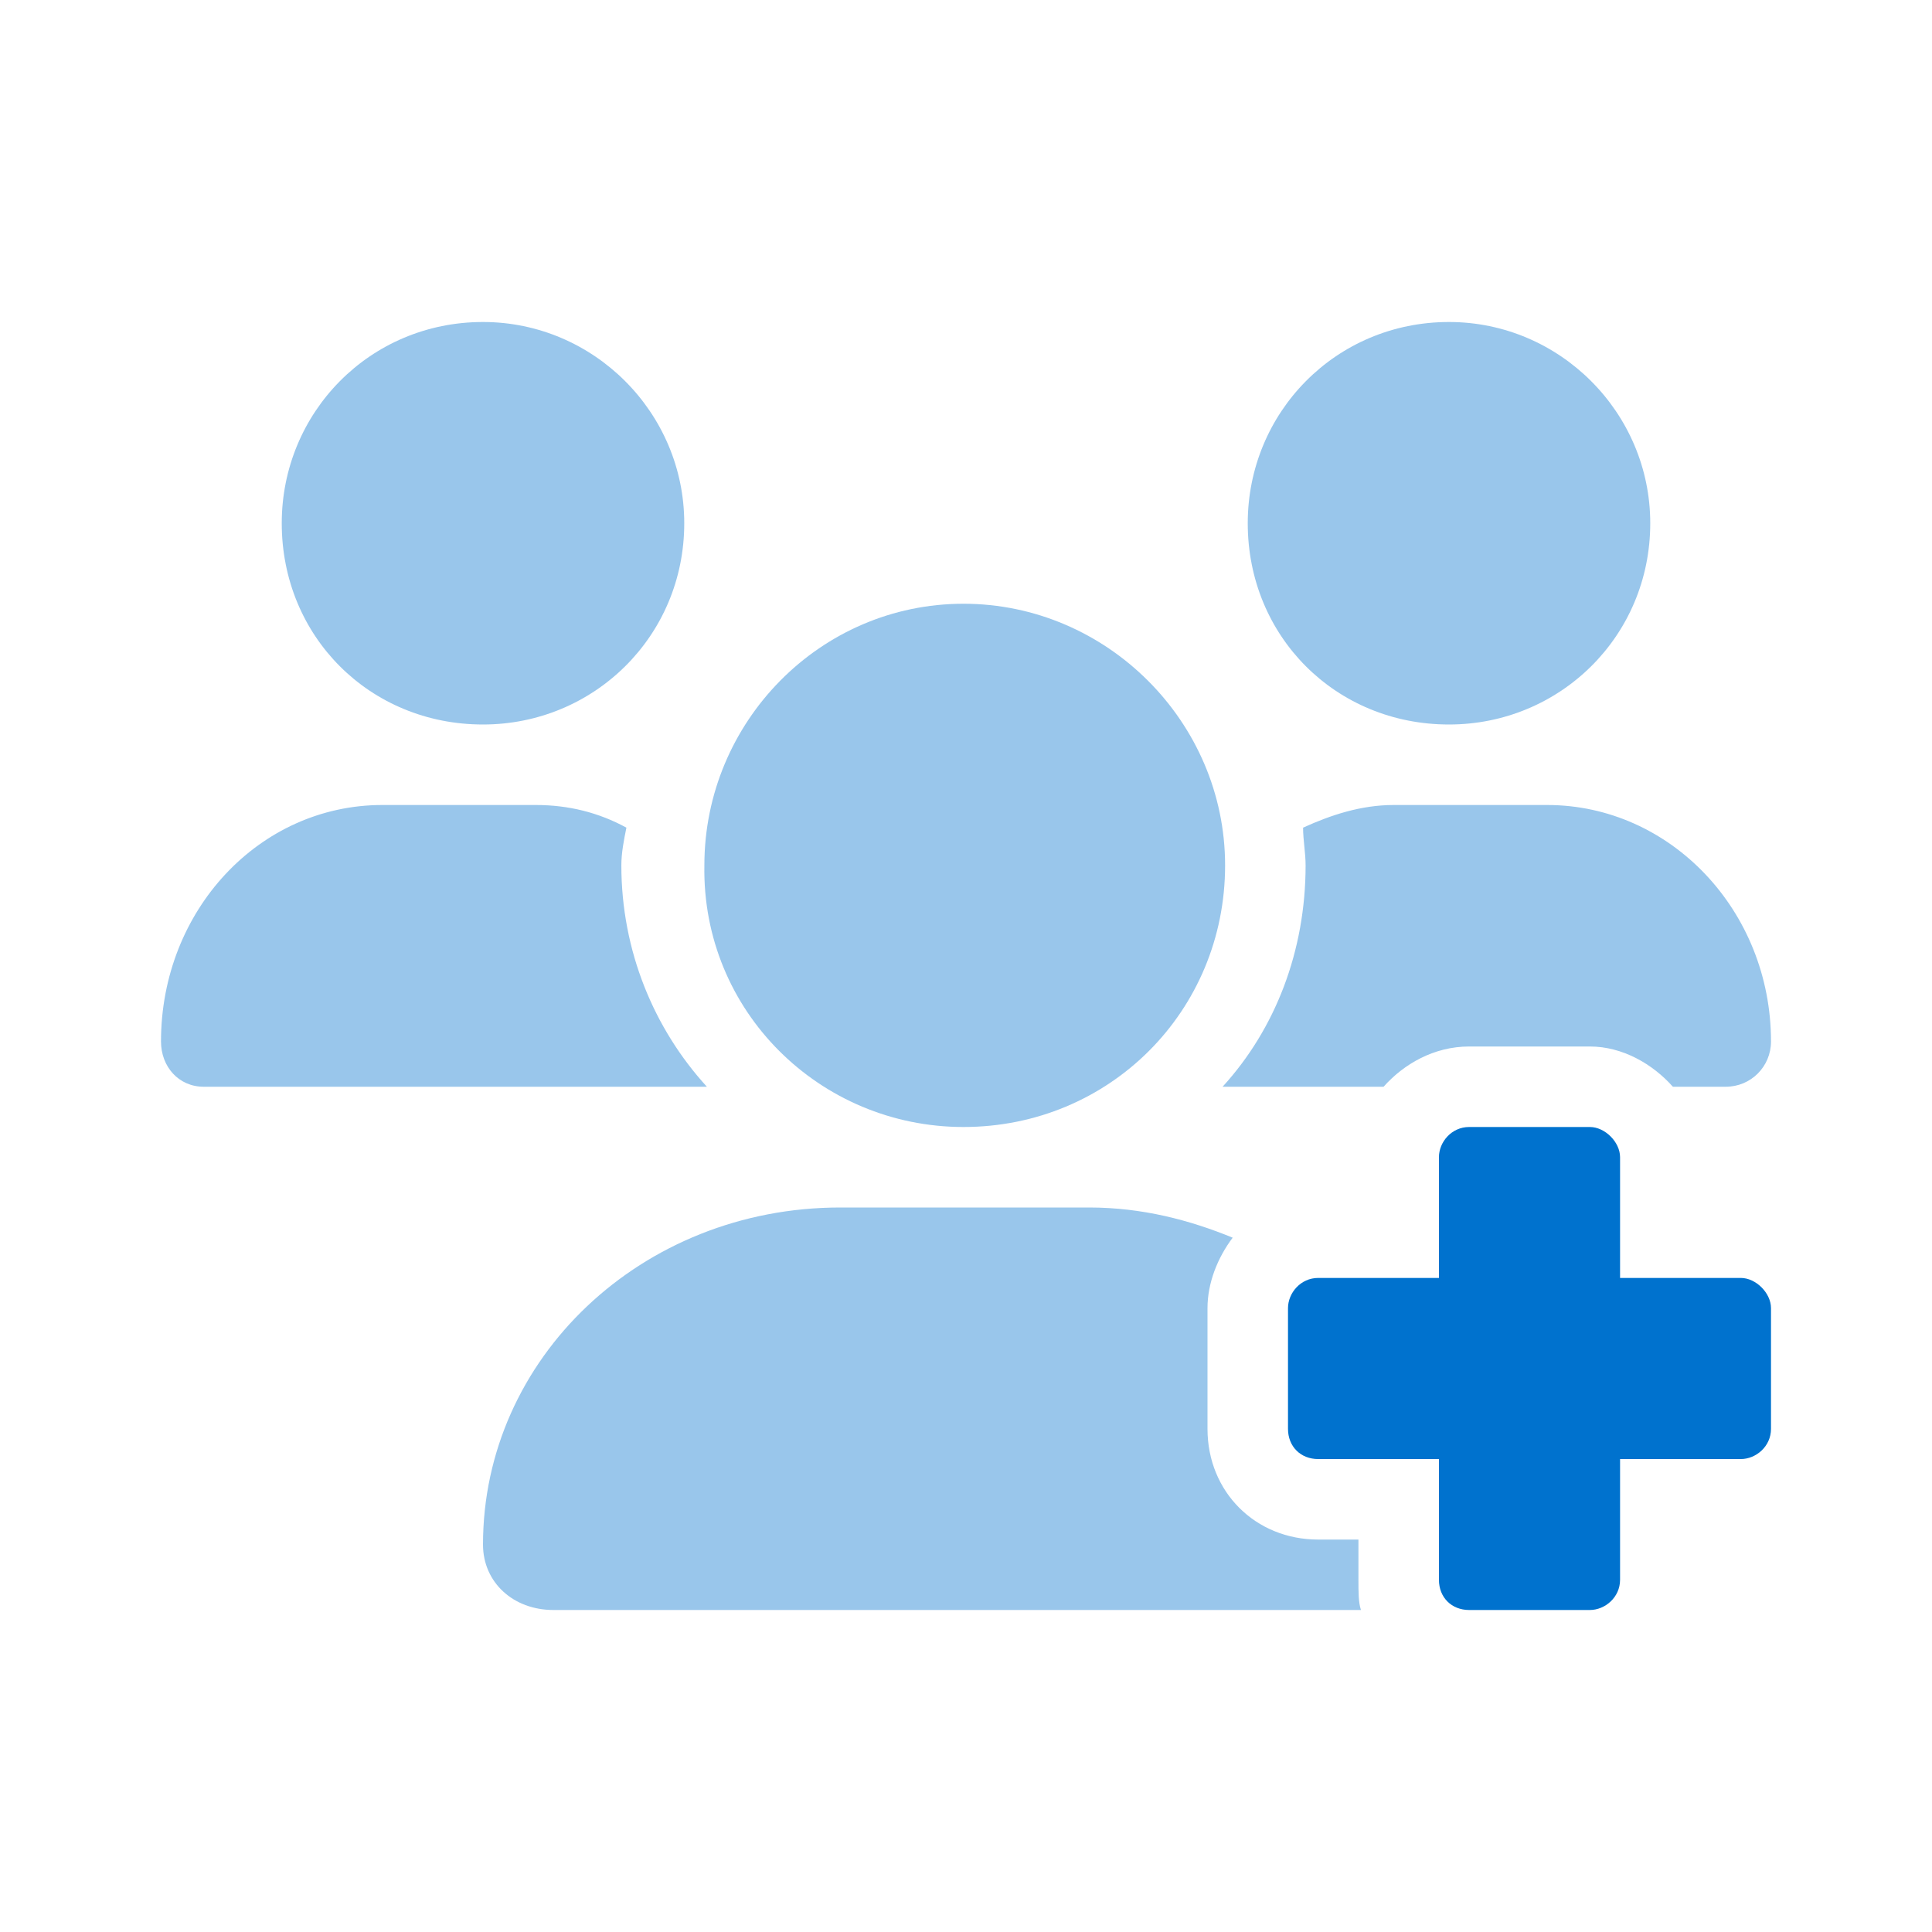 <svg width="72" height="72" viewBox="0 0 72 72" fill="none" xmlns="http://www.w3.org/2000/svg">
<path d="M64.875 47.625C65.438 47.625 66 48.188 66 48.75V53.25C66 53.906 65.438 54.375 64.875 54.375H60.375V58.875C60.375 59.531 59.812 60 59.25 60H54.75C54.094 60 53.625 59.531 53.625 58.875V54.375H49.125C48.469 54.375 48 53.906 48 53.25V48.75C48 48.188 48.469 47.625 49.125 47.625H53.625V43.125C53.625 42.562 54.094 42 54.75 42H59.25C59.812 42 60.375 42.562 60.375 43.125V47.625H64.875Z" fill="#0072CE"/>
<path opacity="0.4" d="M18 27C13.781 27 10.5 23.719 10.5 19.5C10.5 15.375 13.781 12 18 12C22.125 12 25.5 15.375 25.5 19.5C25.5 23.719 22.125 27 18 27ZM35.906 42C30.562 42 26.156 37.688 26.25 32.25C26.25 26.906 30.562 22.5 35.906 22.5C41.25 22.5 45.656 26.906 45.656 32.25C45.656 37.688 41.344 42 35.906 42ZM54 27C49.781 27 46.5 23.719 46.5 19.5C46.5 15.375 49.781 12 54 12C58.125 12 61.5 15.375 61.5 19.5C61.5 23.719 58.125 27 54 27ZM50.625 57.375V58.875C50.625 59.344 50.625 59.719 50.719 60H20.625C19.125 60 18 58.969 18 57.562C18 50.625 23.906 45 31.312 45H40.594C42.562 45 44.344 45.469 45.938 46.125C45.375 46.875 45 47.812 45 48.75V53.25C45 55.594 46.781 57.375 49.125 57.375H50.625ZM57.656 30C62.25 30 66 33.938 66 38.812C66 39.75 65.25 40.5 64.312 40.5H62.344C61.594 39.656 60.469 39 59.25 39H54.75C53.438 39 52.312 39.656 51.562 40.5H45.562C47.531 38.344 48.656 35.438 48.656 32.25C48.656 31.781 48.562 31.312 48.562 30.844C49.594 30.375 50.719 30 51.938 30H57.656ZM23.156 32.25C23.156 35.438 24.375 38.344 26.344 40.5H7.594C6.656 40.5 6 39.75 6 38.812C6 33.938 9.656 30 14.25 30H19.969C21.188 30 22.312 30.281 23.344 30.844C23.25 31.312 23.156 31.781 23.156 32.25Z" fill="#0072CE"/>
</svg>